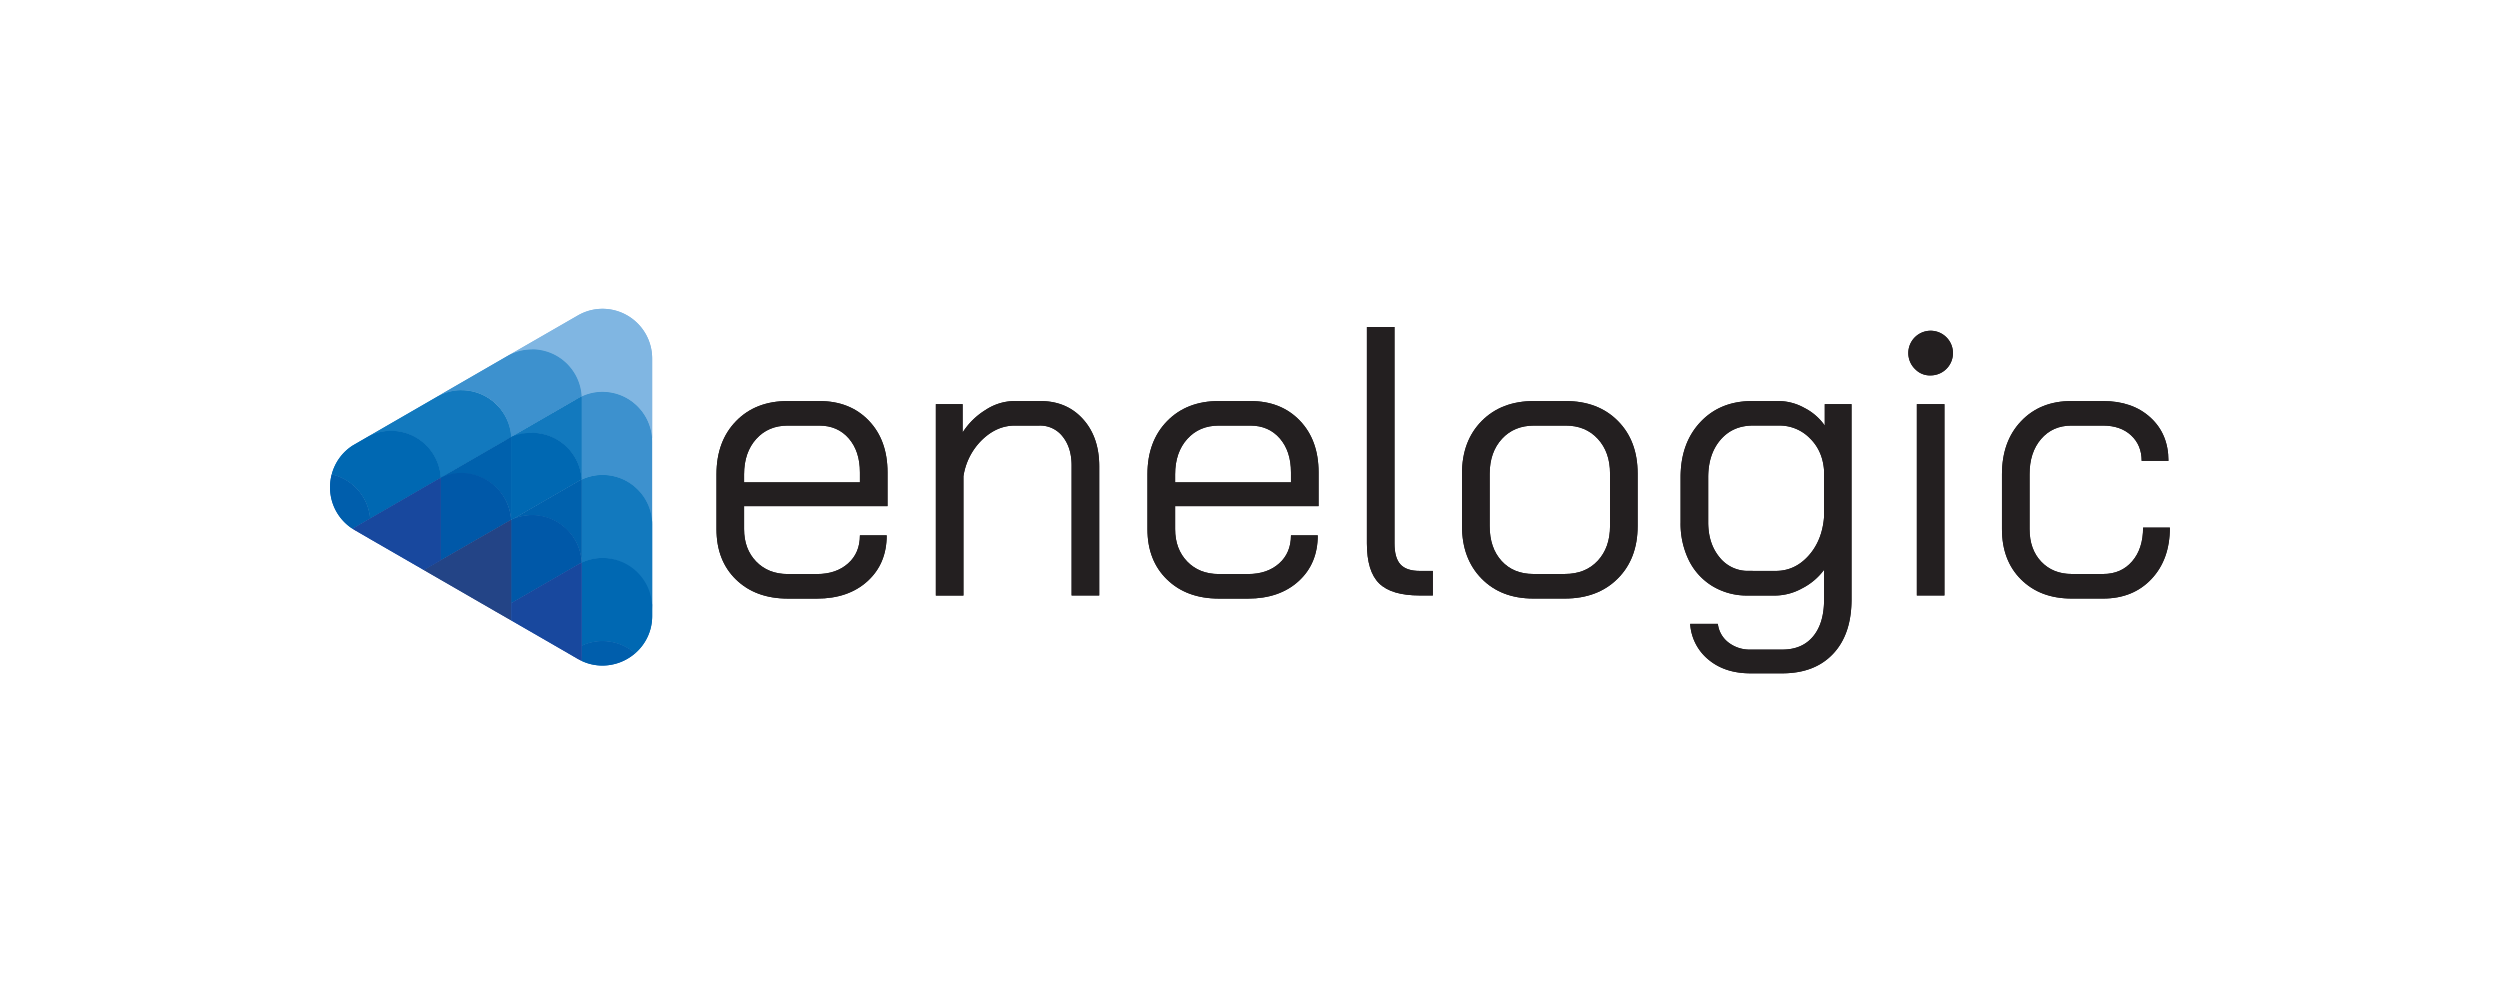 <svg id="Layer_1" data-name="Layer 1" xmlns="http://www.w3.org/2000/svg" viewBox="0 0 1400 550"><defs><style>.cls-1{fill:#231f20;}.cls-2{fill:#80b6e2;}.cls-3{fill:#3d91ce;}.cls-4{fill:#1279be;}.cls-5{fill:#0068b2;}.cls-6{fill:#005eac;}.cls-7{fill:#0061ad;}.cls-8{fill:#0058a8;}.cls-9{fill:#234486;}.cls-10{fill:#18489e;}</style></defs><path class="cls-1" d="M412.18,324.55q-10.95-10.64-10.95-28.24V265.6q0-18.48,10.95-29.75t29-11.27h17.61q17.19,0,27.71,10.95t10.52,29v18.9H416.69v12.89q0,11.16,6.77,18.15t17.71,7H457.5q10.72,0,17.39-5.91t6.66-15.79h15q0,15.9-10.74,25.67t-28.34,9.77H441.17Q423.14,335.18,412.18,324.55Zm69.37-54.44v-5.59q0-11.81-6.23-19t-16.54-7.2H441.17q-10.95,0-17.71,7.52t-6.77,19.76v4.51Z"/><path class="cls-1" d="M524.07,226.3h15v15.89A40.32,40.32,0,0,1,552,229.52a29.83,29.83,0,0,1,15.89-4.94h14.61q14.82,0,23.94,10.09t9.13,26.42v72.37H600.1v-72.8q0-9.89-4.94-16.11a15.9,15.9,0,0,0-13.1-6.23H568.31q-10.09,0-18.36,8a35.91,35.91,0,0,0-10.42,20.4v66.79H524.07Z"/><path class="cls-1" d="M653.57,324.55q-11-10.64-11-28.24V265.6q0-18.48,11-29.75t29-11.27h17.62q17.18,0,27.7,10.95t10.52,29v18.9H658.08v12.89q0,11.16,6.77,18.15t17.71,7h16.33q10.73,0,17.39-5.91t6.66-15.79h15q0,15.9-10.73,25.67t-28.35,9.77H682.56Q664.53,335.18,653.57,324.55Zm69.37-54.44v-5.59q0-11.81-6.23-19t-16.53-7.2H682.56q-10.95,0-17.71,7.52t-6.77,19.76v4.51Z"/><path class="cls-1" d="M772.33,326.7q-6.87-6.76-6.87-22.44V183.13h15.46V304.26q0,8.16,3.33,11.81t10.85,3.65h7.3v13.74h-7.3Q779.2,333.46,772.33,326.7Z"/><path class="cls-1" d="M829.67,324q-10.95-11.16-10.95-29.42V265.17q0-18.26,11.06-29.43t29.32-11.16h17.61q18.24,0,29.31,11.16t11.06,29.43v29.42q0,18.26-11.17,29.42t-29.63,11.17H858.67Q840.63,335.18,829.67,324Zm46.61-2.57q11.6,0,18.47-7.41t6.87-19.44V265.17q0-12-6.87-19.44t-18-7.41H859.1q-11.18,0-18,7.41t-6.88,19.44v29.42q0,12.24,6.66,19.54t17.83,7.31Z"/><path class="cls-1" d="M956.81,369.44a28.15,28.15,0,0,1-10.31-20.08H962a15.36,15.36,0,0,0,5.9,10.41,19.35,19.35,0,0,0,12.35,4h17.83q11.16,0,17.29-7.41t6.12-20.72V319.07a35.19,35.19,0,0,1-12.35,10.42,31.81,31.81,0,0,1-14.71,4H978.72a37.24,37.24,0,0,1-19.55-5.15,35,35,0,0,1-13.31-14.39,46.56,46.56,0,0,1-4.73-21.48V267.32q0-19.12,11.07-30.93t29.1-11.81h15a30.3,30.3,0,0,1,14.17,3.86,31,31,0,0,1,11.39,9.88v-12h15V335.61q0,19.54-10.31,30.5t-28.56,10.95H980.22Q966,377.06,956.81,369.44Zm37.59-49.72q10.73,0,18.36-8.49t8.7-21.58V263.23q-.87-11-8.06-17.93a23.71,23.71,0,0,0-17.07-7h-14.6q-11.4,0-18.26,8t-6.87,21v25.12q0,12,6.33,19.65a20.13,20.13,0,0,0,16.22,7.63Z"/><path class="cls-1" d="M1072.78,207a12.5,12.5,0,1,1,8.38,3.22A11.33,11.33,0,0,1,1072.78,207Zm.65,19.33h15.46V333.46h-15.46Z"/><path class="cls-1" d="M1131.84,324.55q-10.74-10.64-10.74-28.24V265.6q0-18.48,10.74-29.75T1160,224.58h17.61q16.53,0,26.63,9.23t10.09,24.27h-15q0-8.8-5.91-14.28t-15.78-5.48H1160q-10.53,0-17,7.52t-6.44,19.76v30.71q0,11.38,6.55,18.25t17.07,6.88h17.61q10.1,0,16.22-7.09t6.12-18.9h15q0,17.83-10.31,28.78t-27.06,10.95h-17.61Q1142.58,335.18,1131.84,324.55Z"/><path class="cls-2" d="M337.37,172.94a27.55,27.55,0,0,0-13.86,3.77L284.83,199a27.51,27.51,0,0,1,13.07-3.33,27.85,27.85,0,0,1,27.81,26.36,27.37,27.37,0,0,1,11.66-2.62,27.84,27.84,0,0,1,27.84,27.85V200.79a27.83,27.83,0,0,0-27.84-27.85"/><path class="cls-3" d="M337.37,219.45a27.37,27.37,0,0,0-11.66,2.62c0,.49,0,1,0,1.49v45a27.29,27.29,0,0,1,11.62-2.6,27.83,27.83,0,0,1,27.84,27.85V247.3a27.84,27.84,0,0,0-27.84-27.85"/><path class="cls-4" d="M337.39,266a27.42,27.42,0,0,0-11.64,2.61v46.51a27.61,27.61,0,0,1,11.64-2.61c14.53,0,27.83,12.37,27.83,28.6l0-47.27A27.83,27.83,0,0,0,337.39,266"/><path class="cls-5" d="M337.37,312.48a27.35,27.35,0,0,0-11.62,2.6v1.21h0V361.6a27.35,27.35,0,0,1,11.62-2.6,28.11,28.11,0,0,1,18.29,6.85,27.45,27.45,0,0,0,9.56-21v-4.53a27.85,27.85,0,0,0-27.85-27.85"/><path class="cls-6" d="M337.37,359a27.29,27.29,0,0,0-11.62,2.6v8.51a27.32,27.32,0,0,0,11.62,2.6,28.09,28.09,0,0,0,18.29-6.86A28.13,28.13,0,0,0,337.37,359"/><path class="cls-3" d="M297.9,195.71A27.51,27.51,0,0,0,284.83,199l-79,45.64.67-.39,38.08-22a27.75,27.75,0,0,1,41.66,22.43l37.27-21.52c.73-.42,1.46-.8,2.2-1.15a27.85,27.85,0,0,0-27.81-26.36"/><path class="cls-4" d="M325.71,222.07c-.74.35-1.47.73-2.2,1.15l-37.27,21.52c0,.1,0,.21,0,.31a27.5,27.5,0,0,1,11.65-2.61,27.85,27.85,0,0,1,27.8,26.15l.05,0v-45c0-.5,0-1,0-1.49"/><path class="cls-5" d="M297.9,242.44a27,27,0,0,0-11.66,2.3c0,.44,0,1.2,0,1.65V291c.43-.2.87-.39,1.3-.56l35.93-20.74c.72-.42,1.5-.83,2.24-1.17a27.88,27.88,0,0,0-27.85-26.13"/><path class="cls-7" d="M325.74,268.57c-.73.34-1.51.75-2.23,1.17l-35.93,20.74a27.21,27.21,0,0,1,10.32-2,27.84,27.84,0,0,1,27.84,26.63h0V270.29c0-.58,0-1.16,0-1.72"/><path class="cls-8" d="M297.93,288.43a29.34,29.34,0,0,0-10.71,2.17l-.94.44,0,1.85h0v44.84l37.22-21.49c.73-.42,1.47-.81,2.22-1.16a27.85,27.85,0,0,0-27.82-26.65"/><path class="cls-4" d="M258.44,218.55a27.63,27.63,0,0,0-13.86,3.76l-38.08,22a27.5,27.5,0,0,1,12.47-3,27.87,27.87,0,0,1,27.81,26.24l39.46-22.78a27.86,27.86,0,0,0-27.8-26.19"/><path class="cls-7" d="M286.24,244.74c-.75.35-1.47.85-2.2,1.27l-37.26,21.51a29.41,29.41,0,0,1,11.66-2.47,27.86,27.86,0,0,1,27.79,26l0,0V246.39c0-.45,0-.9,0-1.34"/><path class="cls-8" d="M258.44,264.82a27.33,27.33,0,0,0-11.24,2.46l-.42.24c0,.47,0,.9,0,1.37V313.7l37.32-21.43c.38-.22,1.67-.94,2-1.17s-.26.12.08-.05a28.07,28.07,0,0,0-27.82-26.23"/><path class="cls-5" d="M219,241.28a27.5,27.5,0,0,0-12.47,3l-8.93,5.16a27.38,27.38,0,0,0-11.82,16.22,27.77,27.77,0,0,1,21.5,24.67l39.53-22.82A27.87,27.87,0,0,0,219,241.28"/><polygon class="cls-9" points="286.32 292.89 286.28 291.04 246.82 313.7 237.32 319.19 246.82 324.67 277.88 342.6 286.31 347.44 286.31 337.74 286.32 337.74 286.32 292.89"/><path class="cls-6" d="M185.75,265.67a28.39,28.39,0,0,0-.92,7.15,27.53,27.53,0,0,0,12.55,23.25l4.28-2.47c.32-.21,5.59-3.26,5.59-3.26a27.77,27.77,0,0,0-21.5-24.67"/><path class="cls-10" d="M246.79,267.71v-.19l-39.53,22.82-9.87,5.73c.39.26.94.59,1.35.83l8.62,5,30,17.3,9.5-5.48V269.13C246.83,268.66,246.81,268.18,246.79,267.71Z"/><path class="cls-10" d="M325.75,315.08c-.74.35-1.48.73-2.22,1.15l-37.22,21.5v9.71l31.88,18.4,5.32,3.1c.7.41,1.52.83,2.24,1.17.07-.8,0-1.66,0-2.48l0-6h0v-45.3Q325.78,315.67,325.75,315.08Z"/><path class="cls-1" d="M412.18,324.55q-10.95-10.64-10.95-28.24V265.6q0-18.48,10.95-29.75t29-11.27h17.61q17.19,0,27.71,10.95t10.52,29v18.9H416.69v12.89q0,11.16,6.77,18.15t17.71,7H457.5q10.72,0,17.39-5.91t6.66-15.79h15q0,15.9-10.74,25.67t-28.34,9.77H441.17Q423.14,335.18,412.18,324.55Zm69.37-54.44v-5.59q0-11.81-6.23-19t-16.54-7.2H441.17q-10.95,0-17.71,7.52t-6.77,19.76v4.51Z"/><path class="cls-1" d="M524.07,226.3h15v15.89A40.32,40.32,0,0,1,552,229.52a29.83,29.83,0,0,1,15.89-4.94h14.61q14.82,0,23.94,10.09t9.13,26.42v72.37H600.1v-72.8q0-9.89-4.94-16.11a15.9,15.9,0,0,0-13.1-6.23H568.31q-10.09,0-18.36,8a35.91,35.91,0,0,0-10.42,20.4v66.79H524.07Z"/><path class="cls-1" d="M653.57,324.55q-11-10.64-11-28.24V265.6q0-18.48,11-29.75t29-11.27h17.62q17.18,0,27.7,10.95t10.52,29v18.9H658.08v12.89q0,11.16,6.77,18.15t17.71,7h16.33q10.73,0,17.39-5.91t6.66-15.79h15q0,15.9-10.73,25.67t-28.35,9.77H682.56Q664.53,335.18,653.57,324.55Zm69.37-54.44v-5.59q0-11.81-6.23-19t-16.53-7.2H682.56q-10.95,0-17.71,7.52t-6.77,19.76v4.51Z"/><path class="cls-1" d="M772.33,326.7q-6.87-6.76-6.87-22.44V183.13h15.46V304.26q0,8.16,3.33,11.81t10.85,3.65h7.3v13.74h-7.3Q779.2,333.46,772.33,326.7Z"/><path class="cls-1" d="M829.67,324q-10.95-11.16-10.95-29.42V265.17q0-18.26,11.06-29.43t29.32-11.16h17.61q18.24,0,29.31,11.16t11.06,29.43v29.42q0,18.26-11.17,29.42t-29.63,11.17H858.67Q840.63,335.18,829.67,324Zm46.61-2.57q11.6,0,18.47-7.41t6.87-19.44V265.17q0-12-6.87-19.44t-18-7.41H859.1q-11.18,0-18,7.41t-6.88,19.44v29.42q0,12.24,6.66,19.54t17.83,7.31Z"/><path class="cls-1" d="M956.81,369.44a28.15,28.15,0,0,1-10.31-20.08H962a15.36,15.36,0,0,0,5.9,10.41,19.35,19.35,0,0,0,12.35,4h17.83q11.16,0,17.29-7.41t6.12-20.72V319.07a35.19,35.19,0,0,1-12.35,10.42,31.81,31.81,0,0,1-14.71,4H978.72a37.24,37.24,0,0,1-19.55-5.15,35,35,0,0,1-13.31-14.39,46.56,46.56,0,0,1-4.73-21.48V267.32q0-19.12,11.07-30.93t29.1-11.81h15a30.3,30.3,0,0,1,14.17,3.86,31,31,0,0,1,11.39,9.88v-12h15V335.61q0,19.54-10.31,30.5t-28.56,10.95H980.22Q966,377.06,956.81,369.44Zm37.59-49.72q10.73,0,18.36-8.49t8.7-21.58V263.23q-.87-11-8.06-17.93a23.71,23.71,0,0,0-17.07-7h-14.6q-11.4,0-18.26,8t-6.87,21v25.12q0,12,6.33,19.65a20.13,20.13,0,0,0,16.22,7.63Z"/><path class="cls-1" d="M1072.78,207a12.5,12.5,0,1,1,8.38,3.22A11.33,11.33,0,0,1,1072.78,207Zm.65,19.33h15.46V333.46h-15.46Z"/><path class="cls-1" d="M1131.84,324.55q-10.74-10.64-10.74-28.24V265.6q0-18.48,10.74-29.75T1160,224.58h17.61q16.53,0,26.63,9.23t10.09,24.27h-15q0-8.8-5.91-14.28t-15.78-5.48H1160q-10.53,0-17,7.52t-6.44,19.76v30.71q0,11.38,6.55,18.25t17.07,6.88h17.61q10.1,0,16.22-7.09t6.12-18.9h15q0,17.83-10.31,28.78t-27.06,10.95h-17.61Q1142.58,335.18,1131.84,324.55Z"/><path class="cls-2" d="M337.37,172.94a27.55,27.55,0,0,0-13.86,3.77L284.83,199a27.51,27.51,0,0,1,13.07-3.33,27.85,27.85,0,0,1,27.81,26.36,27.37,27.37,0,0,1,11.66-2.62,27.84,27.84,0,0,1,27.84,27.85V200.79a27.83,27.83,0,0,0-27.84-27.85"/><path class="cls-3" d="M337.37,219.45a27.37,27.37,0,0,0-11.66,2.62c0,.49,0,1,0,1.49v45a27.29,27.29,0,0,1,11.62-2.6,27.83,27.83,0,0,1,27.84,27.85V247.3a27.84,27.84,0,0,0-27.84-27.85"/><path class="cls-4" d="M337.39,266a27.42,27.42,0,0,0-11.64,2.61v46.51a27.61,27.61,0,0,1,11.64-2.61c14.53,0,27.83,12.37,27.83,28.6l0-47.27A27.83,27.83,0,0,0,337.39,266"/><path class="cls-5" d="M337.37,312.48a27.35,27.35,0,0,0-11.62,2.6v1.21h0V361.6a27.35,27.35,0,0,1,11.62-2.6,28.11,28.11,0,0,1,18.29,6.85,27.45,27.45,0,0,0,9.56-21v-4.53a27.85,27.85,0,0,0-27.85-27.85"/><path class="cls-6" d="M337.37,359a27.29,27.29,0,0,0-11.62,2.6v8.51a27.32,27.32,0,0,0,11.62,2.6,28.09,28.09,0,0,0,18.29-6.86A28.13,28.13,0,0,0,337.37,359"/><path class="cls-3" d="M297.9,195.71A27.51,27.51,0,0,0,284.83,199l-79,45.64.67-.39,38.08-22a27.75,27.75,0,0,1,41.66,22.43l37.27-21.52c.73-.42,1.46-.8,2.2-1.15a27.85,27.85,0,0,0-27.81-26.36"/><path class="cls-4" d="M325.71,222.07c-.74.35-1.47.73-2.2,1.15l-37.27,21.52c0,.1,0,.21,0,.31a27.5,27.5,0,0,1,11.65-2.61,27.85,27.85,0,0,1,27.8,26.15l.05,0v-45c0-.5,0-1,0-1.49"/><path class="cls-5" d="M297.9,242.44a27,27,0,0,0-11.66,2.3c0,.44,0,1.2,0,1.65V291c.43-.2.87-.39,1.3-.56l35.93-20.74c.72-.42,1.5-.83,2.24-1.17a27.88,27.88,0,0,0-27.85-26.13"/><path class="cls-7" d="M325.74,268.57c-.73.34-1.51.75-2.23,1.17l-35.93,20.74a27.21,27.21,0,0,1,10.32-2,27.84,27.84,0,0,1,27.84,26.63h0V270.29c0-.58,0-1.16,0-1.72"/><path class="cls-8" d="M297.93,288.43a29.34,29.34,0,0,0-10.71,2.17l-.94.44,0,1.85h0v44.84l37.22-21.49c.73-.42,1.47-.81,2.22-1.16a27.85,27.85,0,0,0-27.82-26.65"/><path class="cls-4" d="M258.44,218.55a27.63,27.63,0,0,0-13.86,3.76l-38.08,22a27.5,27.5,0,0,1,12.47-3,27.87,27.87,0,0,1,27.81,26.24l39.46-22.78a27.86,27.86,0,0,0-27.8-26.19"/><path class="cls-7" d="M286.24,244.74c-.75.35-1.47.85-2.2,1.27l-37.26,21.51a29.41,29.41,0,0,1,11.66-2.47,27.86,27.86,0,0,1,27.79,26l0,0V246.39c0-.45,0-.9,0-1.34"/><path class="cls-8" d="M258.44,264.82a27.33,27.33,0,0,0-11.24,2.46l-.42.24c0,.47,0,.9,0,1.37V313.7l37.32-21.43c.38-.22,1.67-.94,2-1.17s-.26.12.08-.05a28.07,28.07,0,0,0-27.82-26.23"/><path class="cls-5" d="M219,241.28a27.5,27.5,0,0,0-12.47,3l-8.93,5.16a27.38,27.38,0,0,0-11.82,16.22,27.77,27.77,0,0,1,21.5,24.67l39.53-22.82A27.87,27.87,0,0,0,219,241.28"/><polygon class="cls-9" points="286.32 292.89 286.28 291.04 246.82 313.7 237.32 319.19 246.82 324.67 277.88 342.6 286.31 347.44 286.31 337.74 286.32 337.74 286.32 292.89"/><path class="cls-6" d="M185.75,265.67a28.39,28.39,0,0,0-.92,7.15,27.53,27.53,0,0,0,12.55,23.25l4.28-2.47c.32-.21,5.59-3.26,5.59-3.26a27.77,27.77,0,0,0-21.5-24.67"/><path class="cls-10" d="M246.79,267.71v-.19l-39.53,22.82-9.87,5.73c.39.26.94.59,1.35.83l8.62,5,30,17.3,9.5-5.48V269.13C246.83,268.66,246.81,268.18,246.79,267.71Z"/><path class="cls-10" d="M325.75,315.08c-.74.35-1.48.73-2.22,1.15l-37.22,21.5v9.71l31.88,18.4,5.32,3.1c.7.41,1.52.83,2.24,1.17.07-.8,0-1.66,0-2.48l0-6h0v-45.3Q325.78,315.67,325.75,315.08Z"/></svg>